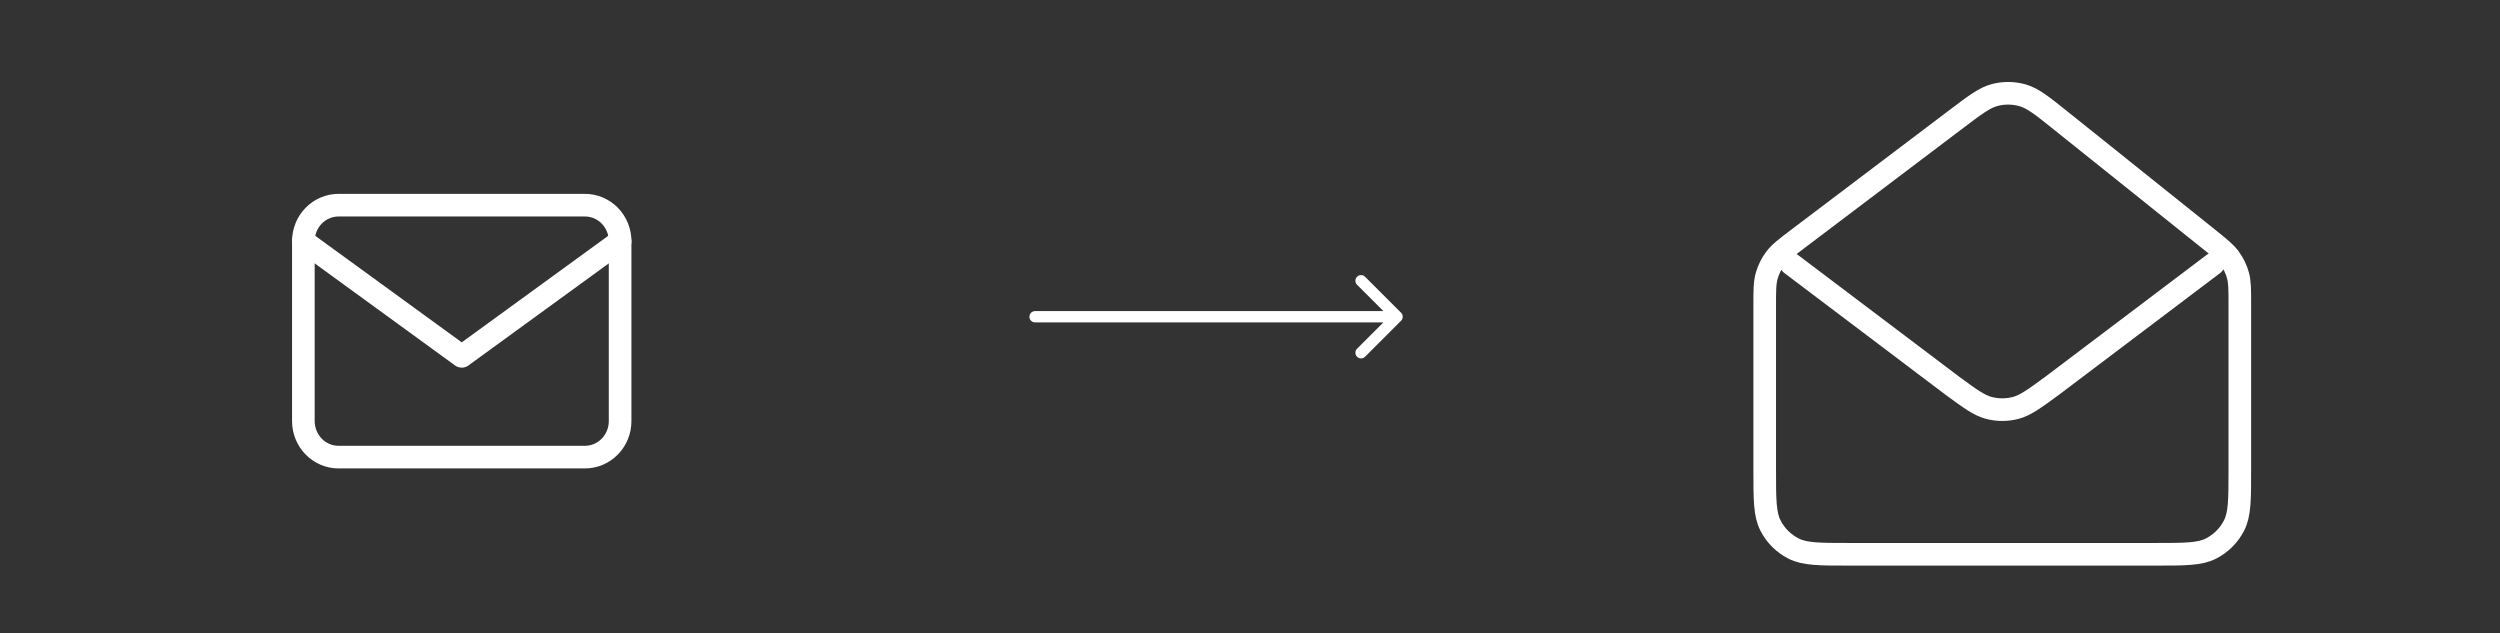 <svg width="221" height="56" viewBox="0 0 221 56" fill="none" xmlns="http://www.w3.org/2000/svg">
<rect x="0" y="0" width="221" height="56" fill="#333333" stroke="none"/>
<path d="M26.818 21.319C26.818 20.475 27.146 19.665 27.73 19.069C28.313 18.472 29.104 18.137 29.929 18.137H51.707C52.532 18.137 53.324 18.472 53.907 19.069C54.49 19.665 54.818 20.475 54.818 21.319V37.228C54.818 38.072 54.49 38.881 53.907 39.477C53.324 40.074 52.532 40.409 51.707 40.409H29.929C29.104 40.409 28.313 40.074 27.73 39.477C27.146 38.881 26.818 38.072 26.818 37.228V21.319Z" stroke="white" stroke-width="2" stroke-linecap="round" stroke-linejoin="round"/>
<path d="M26.818 21.318L40.818 31.5L54.818 21.318" stroke="white" stroke-width="2" stroke-linecap="round" stroke-linejoin="round"/>
<path d="M91.5 27.5C91.224 27.5 91 27.724 91 28C91 28.276 91.224 28.5 91.5 28.5V27.5ZM123.854 28.354C124.049 28.158 124.049 27.842 123.854 27.646L120.672 24.465C120.476 24.269 120.16 24.269 119.964 24.465C119.769 24.66 119.769 24.976 119.964 25.172L122.793 28L119.964 30.828C119.769 31.024 119.769 31.34 119.964 31.535C120.16 31.731 120.476 31.731 120.672 31.535L123.854 28.354ZM91.5 28V28.5H123.5V28V27.5H91.5V28Z" fill="white"/>
<path d="M158.333 23.333L172.584 34.095L172.589 34.099C174.172 35.259 174.963 35.84 175.83 36.064C176.597 36.262 177.403 36.262 178.169 36.064C179.037 35.84 179.831 35.257 181.416 34.095L195.667 23.333M195.2 21.092L182.136 10.632C180.514 9.333 179.702 8.684 178.8 8.426C178.004 8.198 177.161 8.186 176.36 8.392C175.451 8.624 174.622 9.251 172.965 10.504L158.962 21.092C157.876 21.914 157.333 22.325 156.941 22.844C156.594 23.304 156.335 23.825 156.178 24.379C156 25.005 156 25.686 156 27.048V41.533C156 44.147 156 45.454 156.509 46.453C156.956 47.331 157.669 48.044 158.548 48.491C159.545 48.999 160.851 48.999 163.459 48.999H190.541C193.149 48.999 194.453 48.999 195.451 48.491C196.329 48.044 197.044 47.33 197.492 46.452C198 45.455 198 44.15 198 41.541V26.895C198 25.595 198 24.941 197.834 24.337C197.685 23.798 197.439 23.29 197.111 22.838C196.741 22.327 196.229 21.915 195.2 21.092Z" stroke="white" stroke-width="2" stroke-linecap="round" stroke-linejoin="round"/>
</svg>
